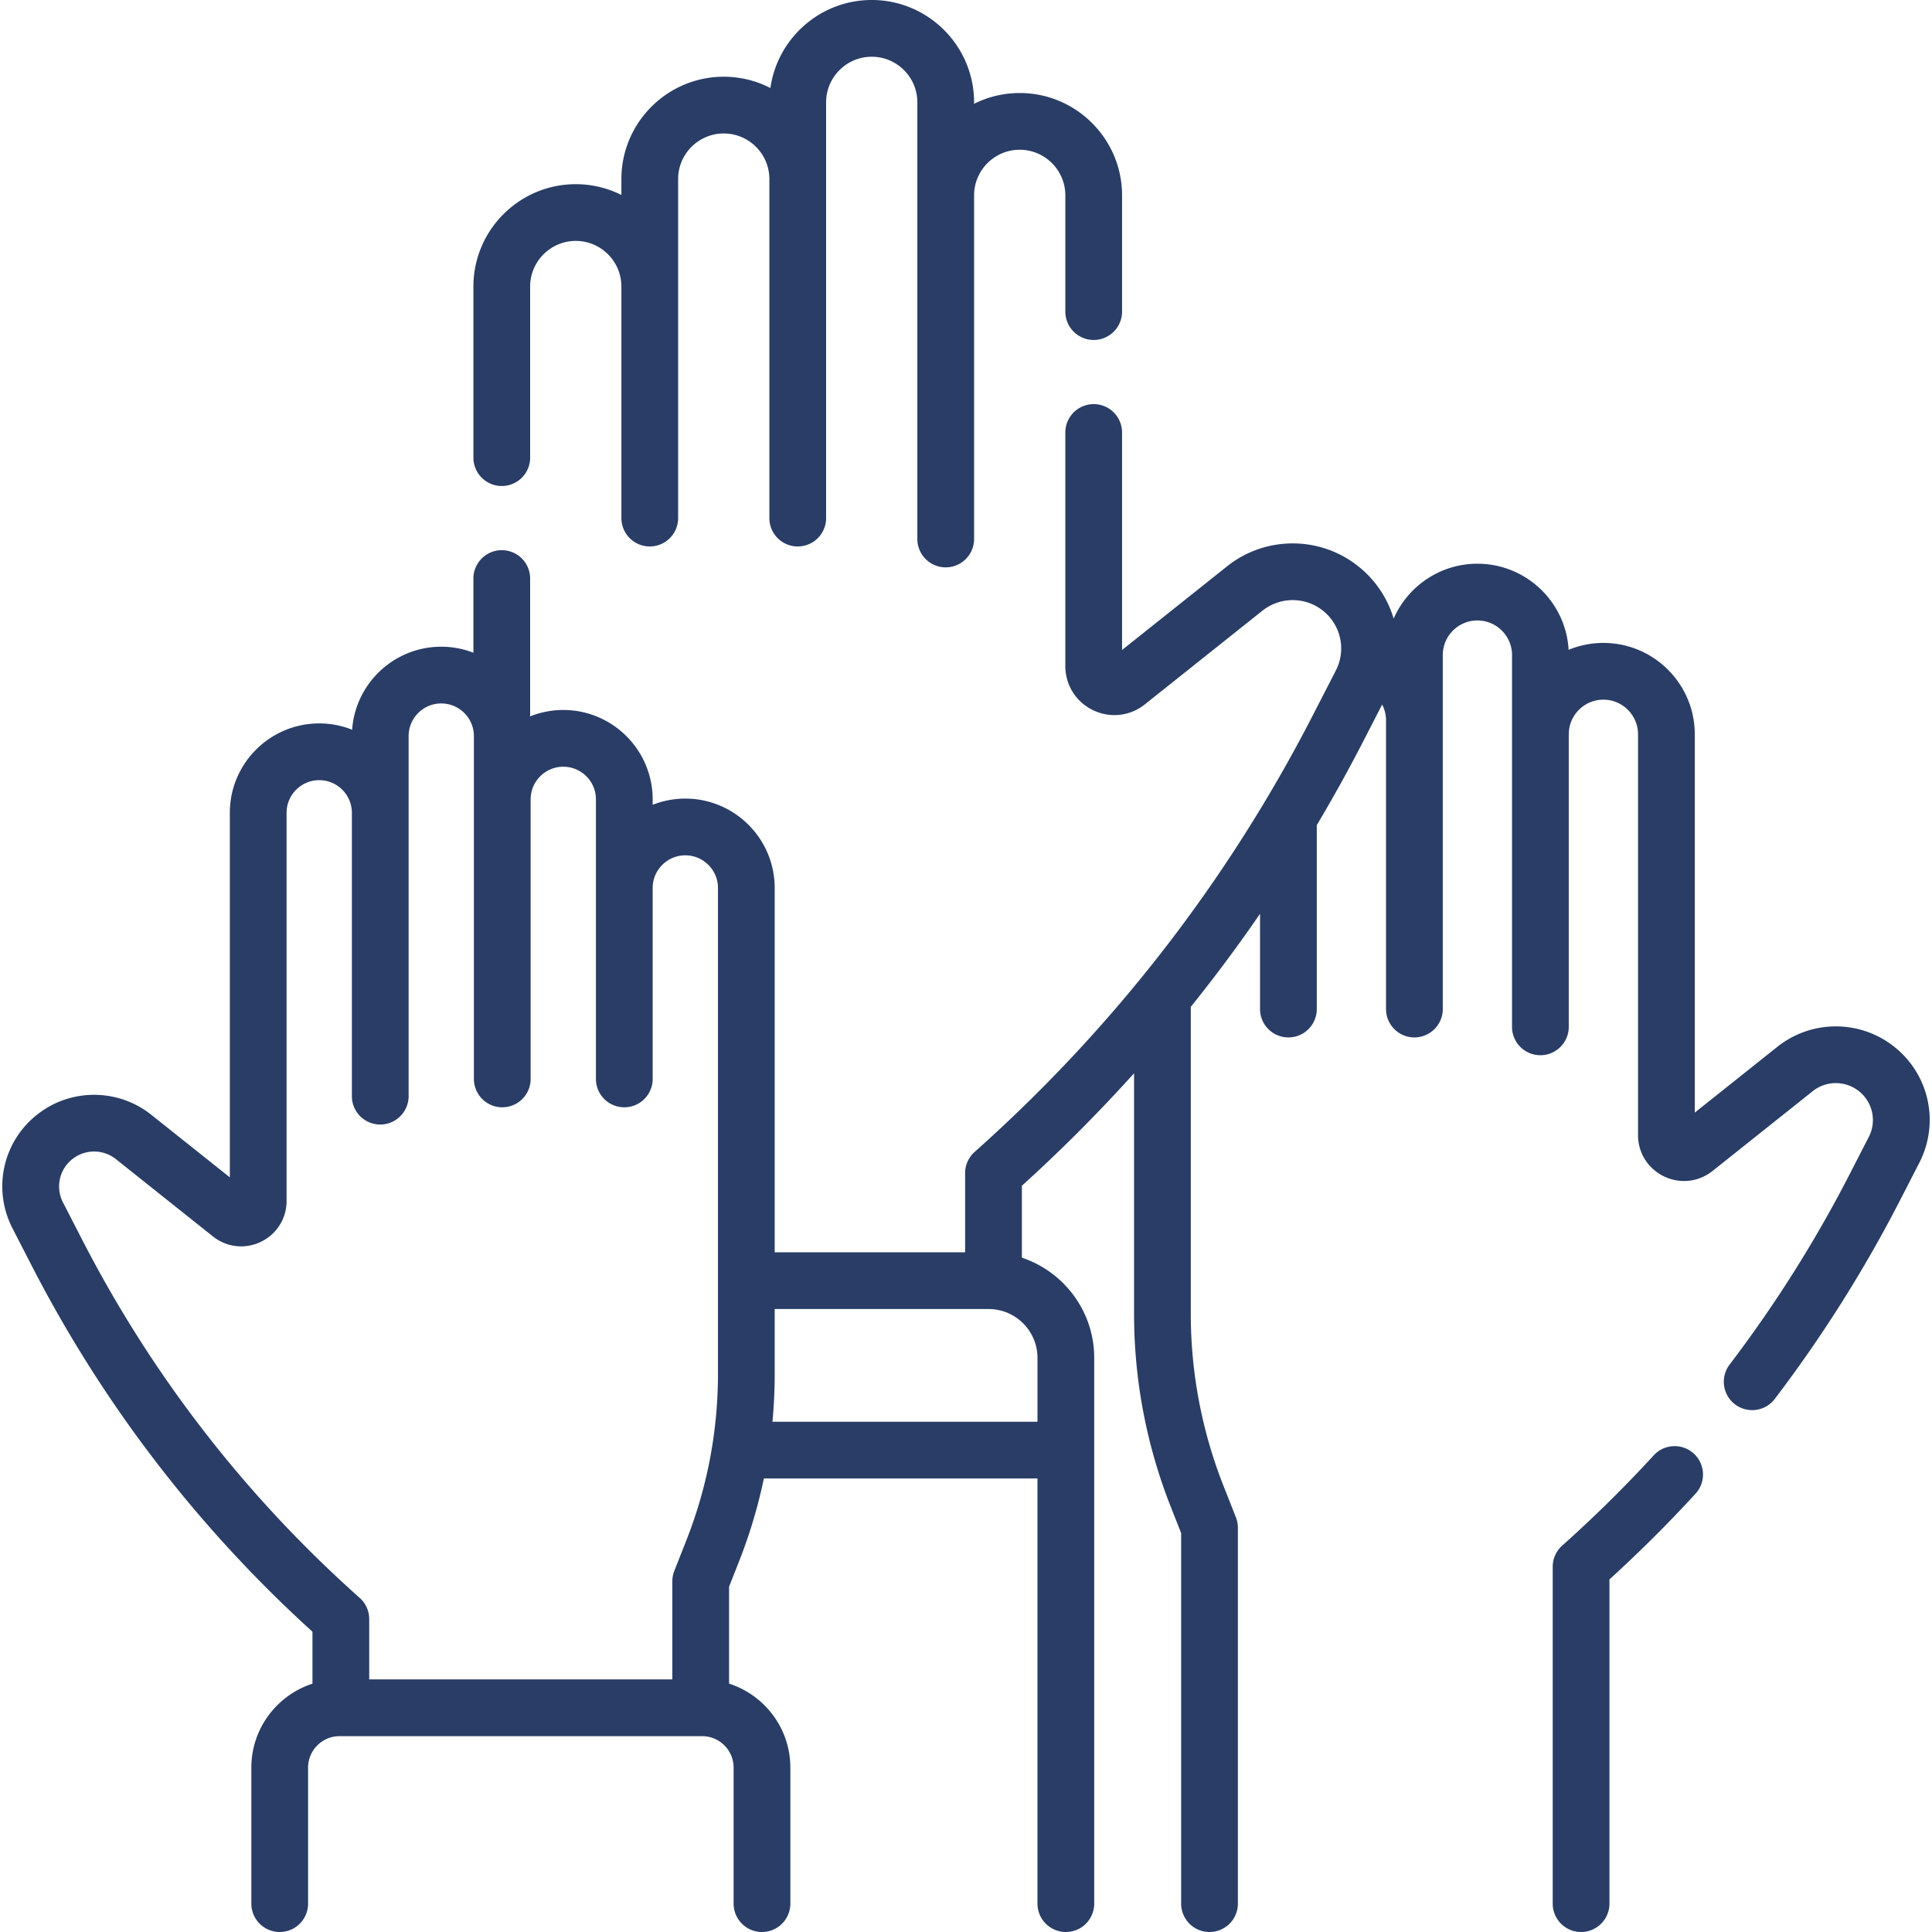 <svg xmlns="http://www.w3.org/2000/svg" version="1.1" xmlns:xlink="http://www.w3.org/1999/xlink" width="512" height="512" x="0" y="0" viewBox="0 0 510.771 510.771" style="enable-background:new 0 0 512 512" xml:space="preserve" class=""><g><path d="M132.658 128.489a7.5 7.5 0 0 0 7.5-7.5V75.755c0-6.65 5.411-12.061 12.061-12.061s12.061 5.41 12.061 12.061v61.215a7.5 7.5 0 0 0 15 0V47.347c0-6.65 5.411-12.061 12.061-12.061s12.061 5.41 12.061 12.061v89.624a7.5 7.5 0 0 0 15 0V27.061c0-6.65 5.411-12.061 12.061-12.061s12.061 5.411 12.061 12.061v115.436a7.5 7.5 0 0 0 15 0V51.654c0-6.65 5.411-12.061 12.061-12.061s12.061 5.411 12.061 12.061v30.724a7.5 7.5 0 0 0 15 0V51.654c0-14.921-12.14-27.061-27.061-27.061a26.883 26.883 0 0 0-12.061 2.847v-.379C257.524 12.14 245.384 0 230.463 0c-13.635 0-24.941 10.138-26.79 23.271a26.89 26.89 0 0 0-12.332-2.985c-14.921 0-27.061 12.139-27.061 27.061v4.195a26.883 26.883 0 0 0-12.061-2.847c-14.921 0-27.061 12.139-27.061 27.061v45.234a7.5 7.5 0 0 0 7.5 7.499zM437.204 384.75a339.416 339.416 0 0 1-24.195 23.862 7.5 7.5 0 0 0-2.512 5.601v89.059a7.5 7.5 0 0 0 15 0v-85.718a355.896 355.896 0 0 0 22.756-22.659c2.801-3.051 2.599-7.796-.453-10.597s-7.794-2.6-10.596.452z" fill="#293d66" opacity="1" data-original="#000000" class=""></path><path d="M500.006 276.138c-8.999-6.599-21.377-6.352-30.105.601l-21.848 17.404V194.128c0-13.319-10.836-24.155-24.155-24.155-3.256 0-6.361.651-9.198 1.824-.723-12.674-11.26-22.764-24.112-22.764-9.893 0-18.411 5.98-22.141 14.514-1.675-5.647-5.158-10.784-10.25-14.517-10.092-7.402-23.979-7.124-33.768.674l-27.784 22.133v-57.496a7.5 7.5 0 0 0-15 0v61.744c0 5.019 2.809 9.49 7.33 11.669 4.521 2.178 9.768 1.589 13.693-1.538l31.107-24.78a12.83 12.83 0 0 1 15.551-.31 12.747 12.747 0 0 1 3.816 16.18l-6.048 11.767c-22.534 43.838-52.622 82.687-89.429 115.468a7.5 7.5 0 0 0-2.512 5.601v20.935H204.81V234.76c0-13.03-10.601-23.631-23.631-23.631-3.046 0-5.955.585-8.631 1.639v-1.435c0-13.03-10.601-23.631-23.631-23.631a23.49 23.49 0 0 0-8.785 1.7c.011-.166.025-.332.025-.501v-35.949a7.5 7.5 0 0 0-15 0v19.61a23.496 23.496 0 0 0-8.502-1.588c-12.463 0-22.696 9.7-23.564 21.946a23.49 23.49 0 0 0-8.698-1.666c-13.03 0-23.631 10.601-23.631 23.63v96.378l-20.777-16.551c-8.536-6.799-20.644-7.041-29.444-.587-9.667 7.089-12.706 19.973-7.226 30.635l4.988 9.703c18.84 36.653 43.829 69.246 74.304 96.924v13.739c-9.365 3.033-16.159 11.834-16.159 22.197v35.949a7.5 7.5 0 0 0 15 0v-35.949c0-4.593 3.737-8.329 8.33-8.329h95.842c4.593 0 8.329 3.736 8.329 8.329v35.949a7.5 7.5 0 0 0 15 0v-35.949c0-10.378-6.814-19.191-16.201-22.211v-25.638l2.62-6.641a135.328 135.328 0 0 0 6.579-21.957h72.335v112.396a7.5 7.5 0 0 0 15 0V358.989c0-12.323-8.03-22.799-19.129-26.489v-19.013a415.201 415.201 0 0 0 29.66-29.739v63.492c0 17.593 3.274 34.811 9.73 51.176l2.722 6.9v97.955a7.5 7.5 0 0 0 15 0V403.89c0-.942-.177-1.876-.523-2.752l-3.246-8.227a123.936 123.936 0 0 1-8.684-45.672v-81.051a410.87 410.87 0 0 0 18.31-24.604v25.185a7.5 7.5 0 0 0 15 0v-48.62a416.707 416.707 0 0 0 12.312-22.219l4.966-9.662a9.078 9.078 0 0 1 1.031 4.192v76.309a7.5 7.5 0 0 0 15 0v-93.581c0-5.048 4.107-9.155 9.155-9.155s9.155 4.107 9.155 9.155v98.286a7.5 7.5 0 0 0 15 0v-77.346c0-5.048 4.107-9.155 9.155-9.155s9.155 4.107 9.155 9.155v105.944c0 4.705 2.633 8.896 6.872 10.939 4.238 2.042 9.158 1.49 12.837-1.441l26.485-21.099a9.809 9.809 0 0 1 11.888-.237 9.744 9.744 0 0 1 2.917 12.368l-5.149 10.019c-8.99 17.49-19.635 34.36-31.638 50.141a7.5 7.5 0 0 0 5.964 12.041c2.263 0 4.5-1.02 5.975-2.96 12.534-16.479 23.65-34.096 33.041-52.365l5.149-10.019c5.604-10.9 2.497-24.073-7.386-31.321zm-478.36 51.466-4.988-9.703a9.205 9.205 0 0 1 2.755-11.682 9.266 9.266 0 0 1 11.228.224l25.651 20.434c3.636 2.897 8.495 3.442 12.683 1.425 4.188-2.018 6.789-6.159 6.789-10.808v-102.61c0-4.759 3.872-8.63 8.631-8.63s8.631 3.872 8.631 8.63v74.913a7.5 7.5 0 0 0 15 0v-95.194c0-4.759 3.872-8.63 8.63-8.63 4.759 0 8.631 3.872 8.631 8.63v90.637a7.5 7.5 0 0 0 15 0v-73.908c0-4.759 3.872-8.631 8.631-8.631s8.631 3.872 8.631 8.631v73.908a7.5 7.5 0 0 0 15 0v-50.481c0-4.759 3.872-8.631 8.631-8.631s8.631 3.872 8.631 8.631v128.419c0 15.176-2.824 30.03-8.394 44.148l-3.144 7.968a7.492 7.492 0 0 0-.523 2.752v25.946H97.609v-15.949a7.5 7.5 0 0 0-2.512-5.601c-30.231-26.923-54.944-58.832-73.451-94.838zm252.638 31.385v16.885h-70.065c.394-4.205.592-8.439.592-12.696v-17.102h56.56c7.12 0 12.913 5.793 12.913 12.913z" fill="#293d66" opacity="1" data-original="#000000" class=""></path></g></svg>